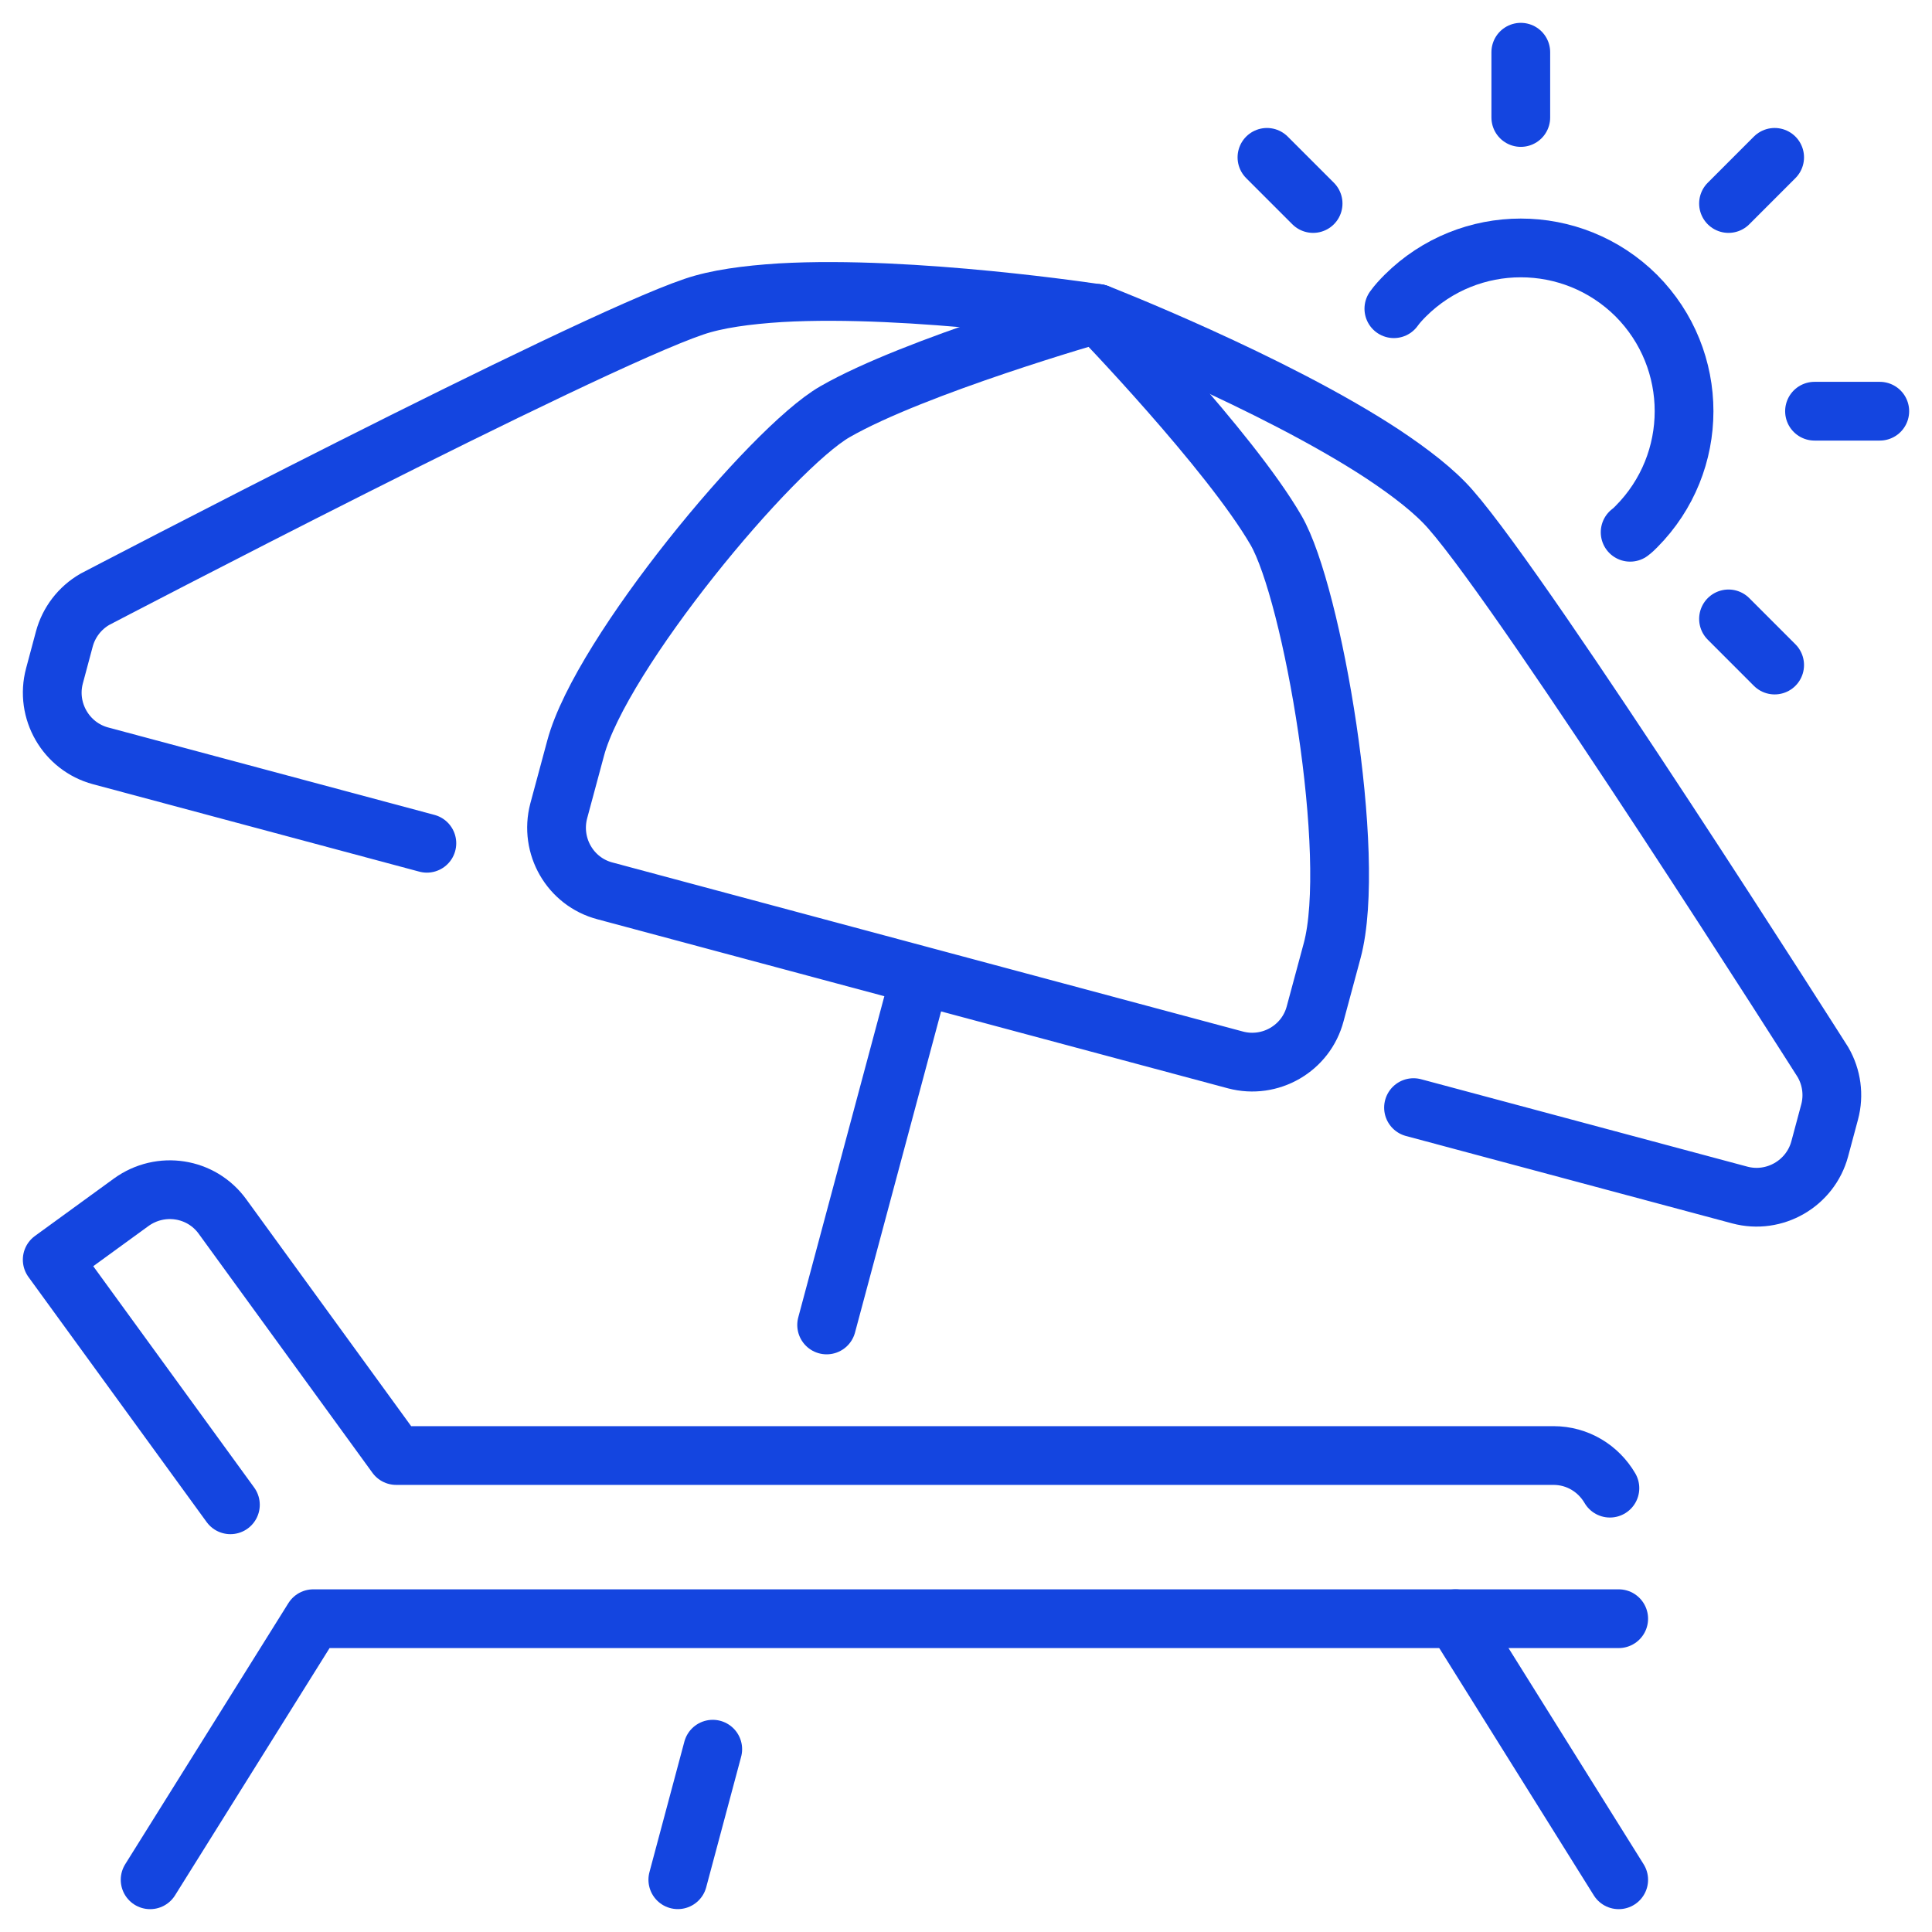 <svg width="74" height="74" viewBox="0 0 74 74" fill="none" xmlns="http://www.w3.org/2000/svg">
<path d="M62.438 20.387C62.525 20.324 62.6 20.249 62.675 20.174C65.113 17.724 65.113 13.774 62.675 11.324C60.225 8.887 56.275 8.887 53.825 11.324C53.663 11.487 53.513 11.649 53.388 11.824" stroke="#1445E0" stroke-width="2.25" stroke-linecap="round" stroke-linejoin="round"/>
<path d="M66.206 23.705L67.973 25.473" stroke="#1445E0" stroke-width="2.25" stroke-linecap="round" stroke-linejoin="round"/>
<path d="M48.527 6.027L50.295 7.795" stroke="#1445E0" stroke-width="2.25" stroke-linecap="round" stroke-linejoin="round"/>
<path d="M58.25 2V4.5" stroke="#1445E0" stroke-width="2.25" stroke-linecap="round" stroke-linejoin="round"/>
<path d="M67.973 6.027L66.206 7.795" stroke="#1445E0" stroke-width="2.25" stroke-linecap="round" stroke-linejoin="round"/>
<path d="M72 15.75H69.5" stroke="#1445E0" stroke-width="2.25" stroke-linecap="round" stroke-linejoin="round"/>
<path d="M27.3 66.998L25.962 71.998" stroke="#1445E0" stroke-width="2.25" stroke-linecap="round" stroke-linejoin="round"/>
<path d="M31.662 50.749L35.25 37.362M35.25 37.362L47.325 40.599C48.65 40.949 50.025 40.162 50.375 38.824L51.025 36.412C52 32.787 50.275 22.724 48.875 20.312C47.1 17.249 42.037 12.012 42.037 12.012C42.037 12.012 35.037 14.012 31.975 15.774C29.55 17.174 23.025 25.024 22.05 28.649L21.4 31.062C21.05 32.399 21.837 33.774 23.175 34.124L35.25 37.362Z" stroke="#1445E0" stroke-width="2.25" stroke-linecap="round" stroke-linejoin="round"/>
<path d="M16.35 32.299L3.854 28.951C2.525 28.596 1.73 27.217 2.086 25.888L2.464 24.476C2.636 23.837 3.054 23.288 3.636 22.953C3.636 22.953 22.311 13.192 26.58 11.747C27.45 11.449 28.604 11.294 29.895 11.212C34.943 10.921 42.039 12.008 42.039 12.008" stroke="#1445E0" stroke-width="2.25" stroke-linecap="round" stroke-linejoin="round"/>
<path d="M54.141 42.424L66.638 45.772C67.966 46.127 69.343 45.333 69.7 44.004L70.079 42.591C70.25 41.952 70.161 41.268 69.825 40.686C69.825 40.686 58.532 22.895 55.557 19.509C54.954 18.816 54.032 18.104 52.955 17.388C48.73 14.613 42.039 12.004 42.039 12.004" stroke="#1445E0" stroke-width="2.25" stroke-linecap="round" stroke-linejoin="round"/>
<path d="M55.75 62L62 72" stroke="#1445E0" stroke-width="2.25" stroke-linecap="round" stroke-linejoin="round"/>
<path d="M8.825 57.637L2 48.25L5.025 46.05C6.15 45.237 7.713 45.475 8.525 46.6L15.175 55.75H59.5C60.425 55.75 61.225 56.25 61.663 57" stroke="#1445E0" stroke-width="2.25" stroke-linecap="round" stroke-linejoin="round"/>
<path d="M5.75 72L12 62H62" stroke="#1445E0" stroke-width="2.25" stroke-linecap="round" stroke-linejoin="round"/>
</svg>

